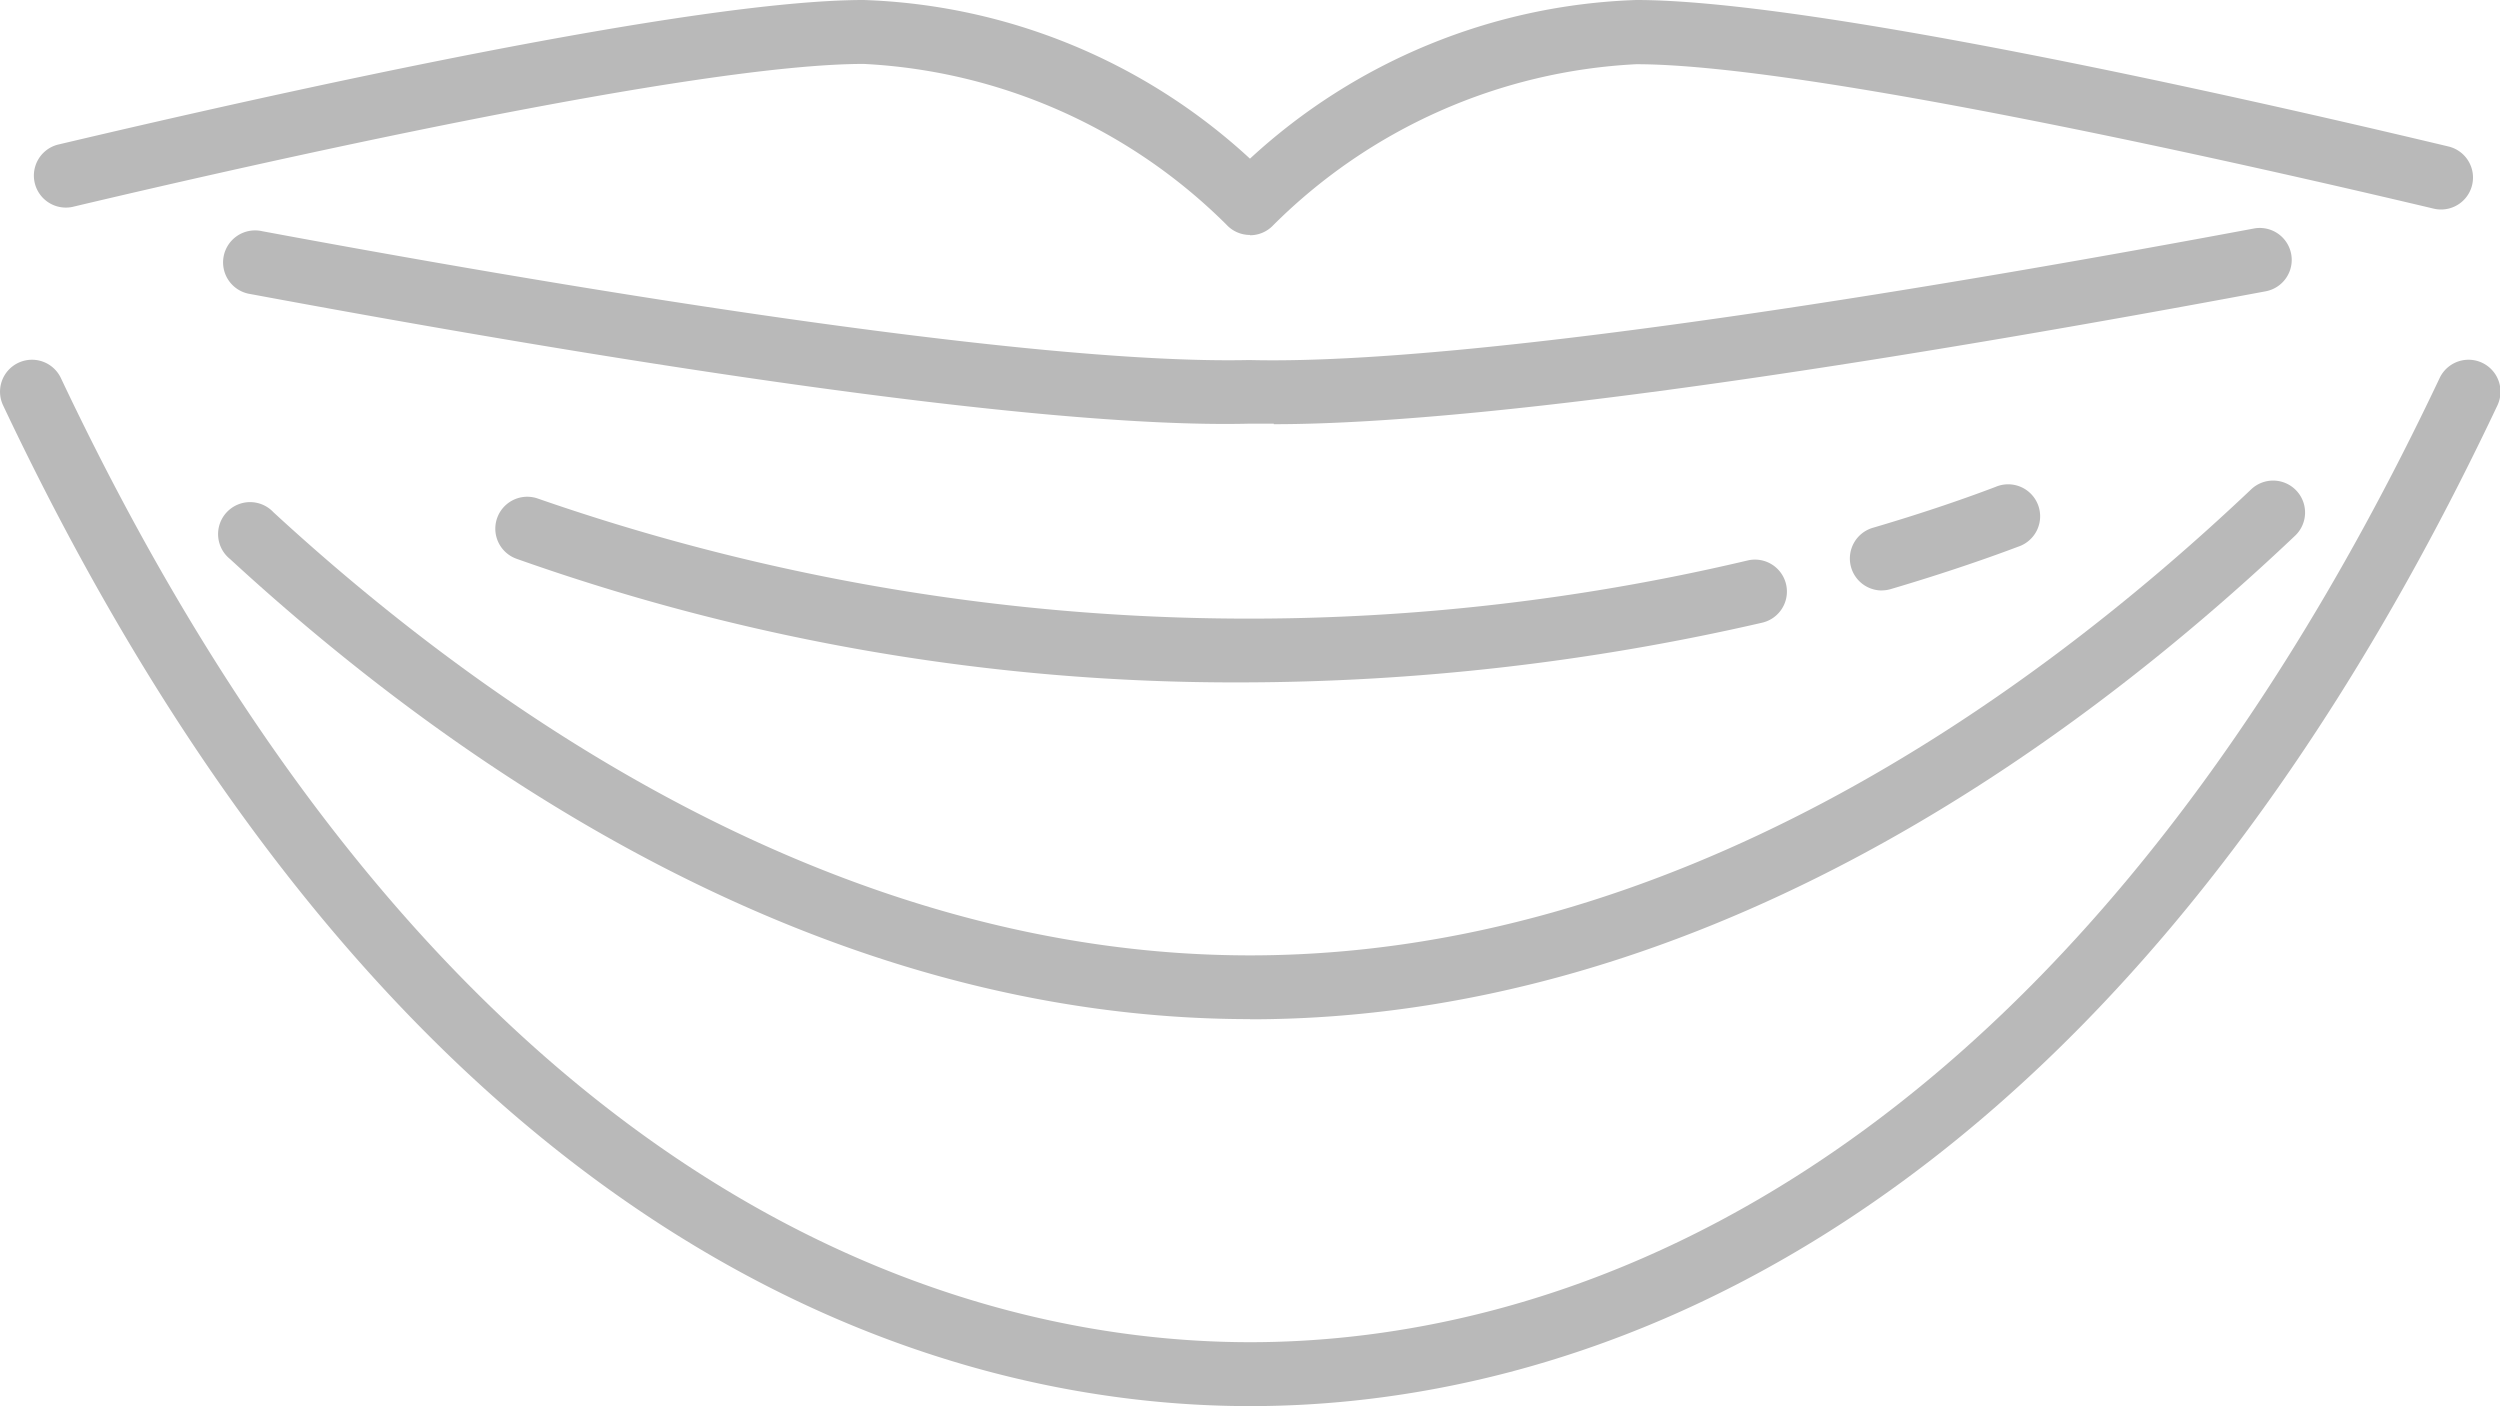 <svg xmlns="http://www.w3.org/2000/svg" width="42.669" height="23.999" viewBox="0 0 42.669 23.999">
  <g id="icon_menu07" transform="translate(-48.148 -6498.999)">
    <path id="パス_7099" data-name="パス 7099" d="M424.982,6433.532a.543.543,0,0,1-.4-.173,9.449,9.449,0,0,0-6.193-2.746c-2.887,0-10.409,1.707-13.508,2.441a.546.546,0,0,1-.252-1.062c3.9-.922,10.866-2.47,13.76-2.47a10.228,10.228,0,0,1,6.592,2.708,10.228,10.228,0,0,1,6.592-2.708c2.912,0,9.936,1.563,13.863,2.5a.545.545,0,1,1-.252,1.061c-3.124-.741-10.7-2.465-13.611-2.465a9.449,9.449,0,0,0-6.193,2.746.543.543,0,0,1-.4.173" transform="translate(-355.499 69.477)" fill="#b9b9b9"/>
    <path id="パス_7100" data-name="パス 7100" d="M425.387,6436.753c-.145,0-.284,0-.419,0-3.761.092-11.352-1.153-17.051-2.213a.546.546,0,1,1,.2-1.073c4.624.861,12.957,2.288,16.852,2.2,3.967.1,12.445-1.365,17.147-2.245a.545.545,0,1,1,.2,1.072c-5.592,1.046-12.97,2.268-16.929,2.268" transform="translate(-355.499 69.477)" fill="#b9b9b9"/>
    <path id="パス_7101" data-name="パス 7101" d="M424.982,6453.521c-4.931,0-14.253-2.219-21.282-17.08a.545.545,0,0,1,.986-.467c6.772,14.318,15.623,16.456,20.3,16.456s13.524-2.138,20.3-16.456a.545.545,0,0,1,.986.467c-7.028,14.861-16.351,17.08-21.282,17.08" transform="translate(-355.499 69.477)" fill="#b9b9b9"/>
    <path id="パス_7102" data-name="パス 7102" d="M424.982,6446.916c-7.34,0-13.517-4.27-17.407-7.851a.546.546,0,1,1,.739-.8c3.747,3.45,9.68,7.563,16.668,7.563,7.185,0,13.258-4.326,17.087-7.954a.545.545,0,1,1,.75.791c-3.973,3.766-10.293,8.254-17.837,8.254" transform="translate(-355.499 69.477)" fill="#b9b9b9"/>
    <path id="パス_7103" data-name="パス 7103" d="M424.81,6441.169a36.642,36.642,0,0,1-12.347-2.11.545.545,0,1,1,.366-1.027,36.97,36.97,0,0,0,20.649,1.055.545.545,0,0,1,.244,1.063,39.826,39.826,0,0,1-8.912,1.019" transform="translate(-355.499 69.477)" fill="#b9b9b9"/>
    <path id="パス_7104" data-name="パス 7104" d="M435.763,6439.6a.546.546,0,0,1-.154-1.069c.937-.275,1.66-.532,2.1-.7a.546.546,0,1,1,.385,1.021c-.458.173-1.209.439-2.178.725a.559.559,0,0,1-.154.022" transform="translate(-355.499 69.477)" fill="#b9b9b9"/>
  </g>
</svg>
